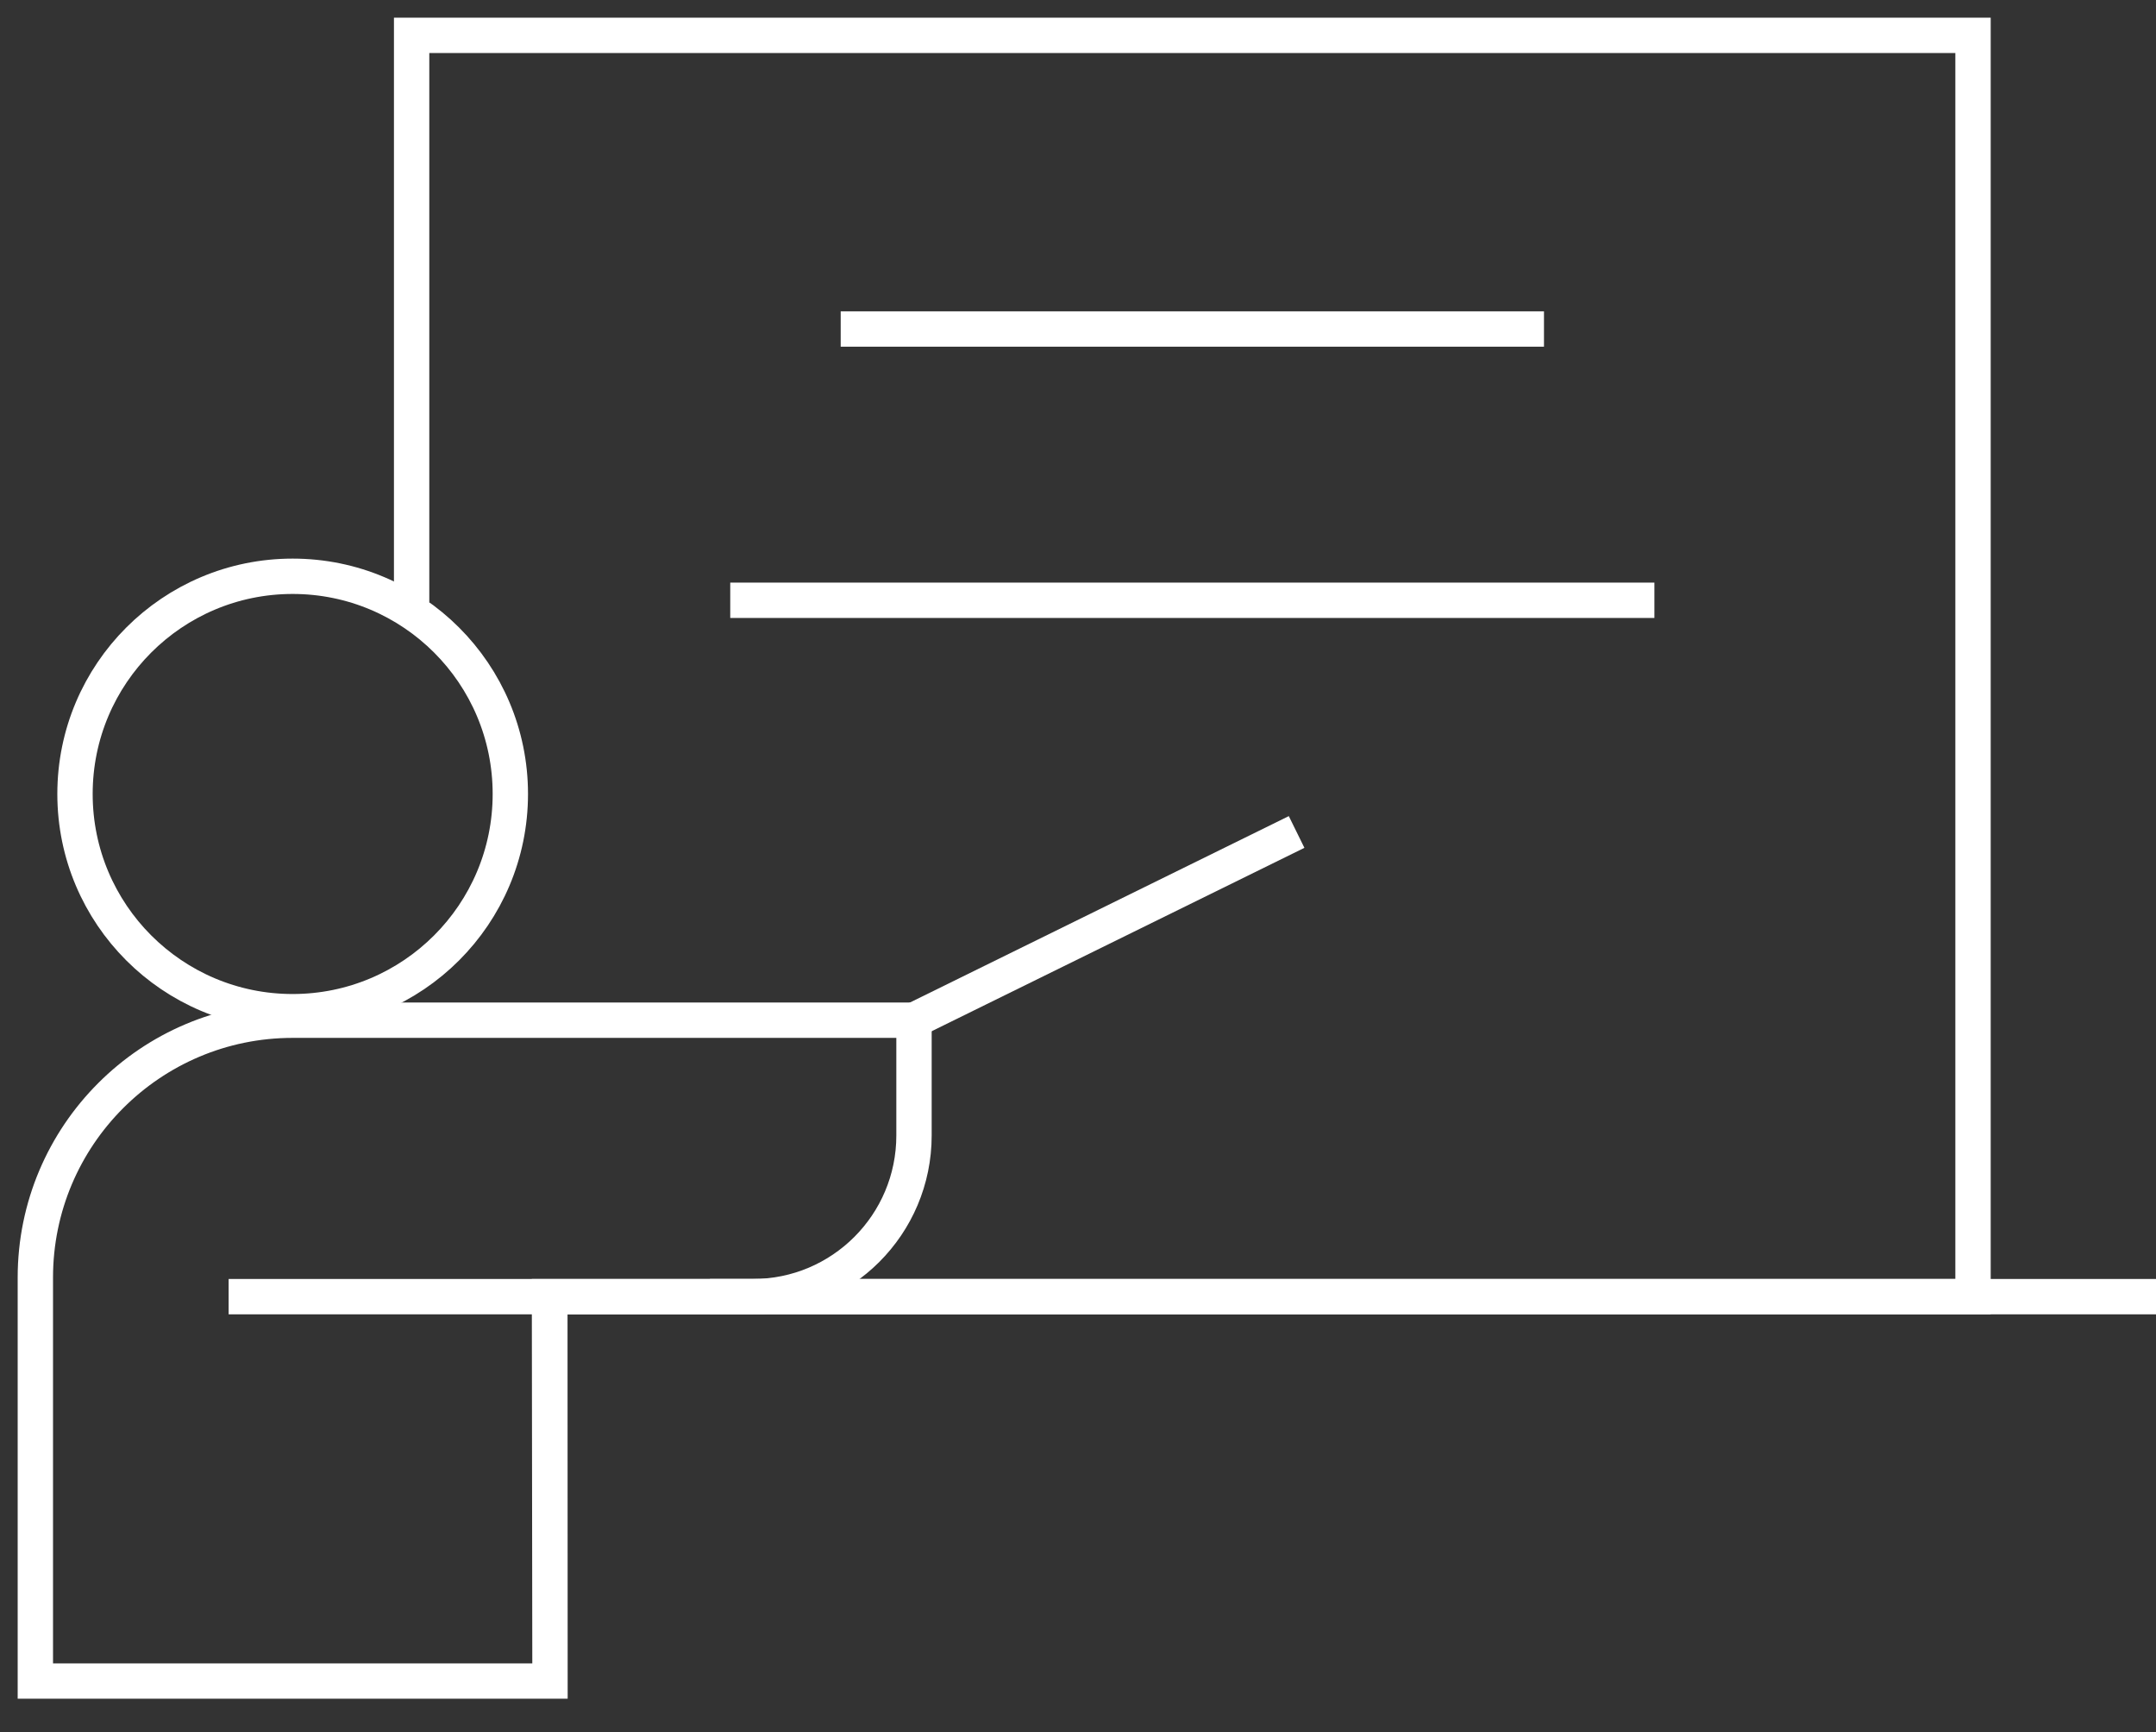 <svg xmlns="http://www.w3.org/2000/svg" width="61" height="49" viewBox="0 0 61 49" fill="none"><rect x="0" y="0" width="61" height="49" fill="#333333" stroke="none"/><g id="Group 302"><path id="Vector" d="M11.646 17.04V1H55.823V36.68H20.087" stroke="white" stroke-miterlimit="10"></path><path id="Vector_2" d="M6.469 36.68H61" stroke="white" stroke-miterlimit="10"></path><path id="Vector_3" d="M8.28 28.619C11.681 28.619 14.439 25.861 14.439 22.46C14.439 19.059 11.681 16.302 8.28 16.302C4.879 16.302 2.122 19.059 2.122 22.46C2.122 25.861 4.879 28.619 8.28 28.619Z" stroke="white" stroke-miterlimit="10"></path><path id="Vector_4" d="M23.786 9.307H43.684" stroke="white" stroke-miterlimit="10"></path><path id="Vector_5" d="M20.661 16.981H46.808" stroke="white" stroke-miterlimit="10"></path><path id="Vector_6" d="M25.86 28.86H8.28C4.26 28.86 1 32.12 1 36.141V47.554H15.561C15.561 47.554 15.558 36.725 15.557 36.68H21.301C23.819 36.68 25.86 34.639 25.86 32.12V28.86Z" stroke="white" stroke-miterlimit="10"></path><path id="Vector_7" d="M25.86 28.86L36.685 23.535" stroke="white" stroke-miterlimit="10"></path></g></svg>